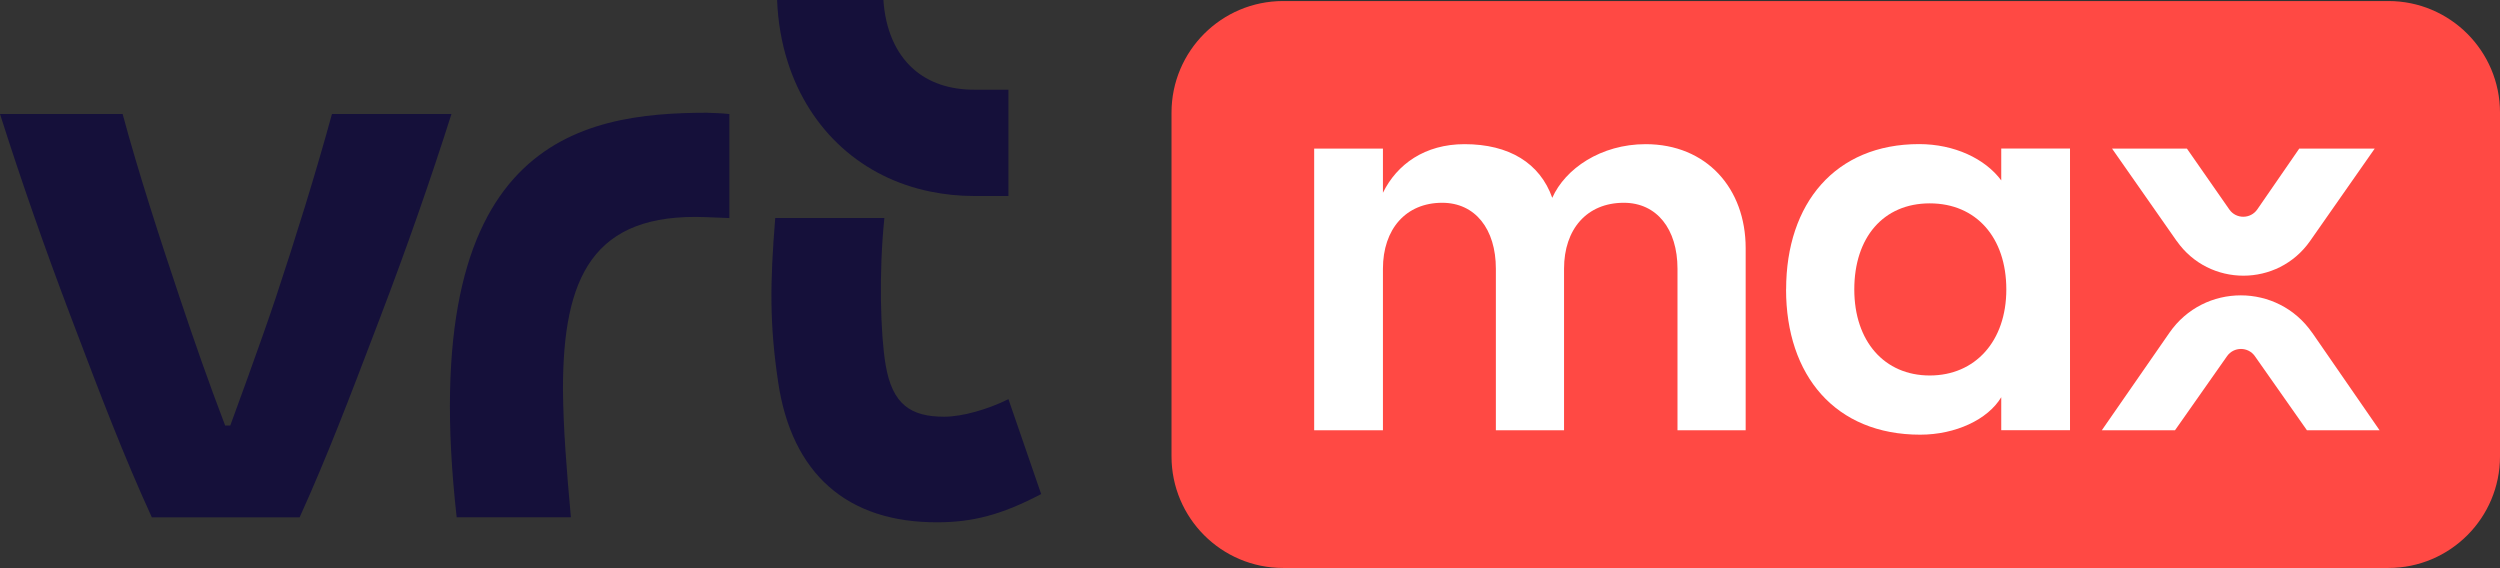 <?xml version="1.0" encoding="UTF-8" standalone="no"?>
<svg
   xmlns:dc="http://purl.org/dc/elements/1.1/"
   xmlns:cc="http://creativecommons.org/ns#"
   xmlns:rdf="http://www.w3.org/1999/02/22-rdf-syntax-ns#"
   xmlns:svg="http://www.w3.org/2000/svg"
   xmlns="http://www.w3.org/2000/svg"
   xmlns:sodipodi="http://sodipodi.sourceforge.net/DTD/sodipodi-0.dtd"
   xmlns:inkscape="http://www.inkscape.org/namespaces/inkscape"
   width="1000"
   height="227.187"
   viewBox="0 0 1000 227.187"
   version="1.1"
   id="svg983"
   sodipodi:docname="A.svg"
   style="fill:none"
   inkscape:version="0.92.4 (5da689c313, 2019-01-14)">
  <rect x="0" y="0" width="1000" height="227.187" fill="#333333" stroke="none"/>
  <sodipodi:namedview
     pagecolor="#ffffff"
     bordercolor="#111111"
     borderopacity="1"
     objecttolerance="10"
     gridtolerance="10"
     guidetolerance="10"
     inkscape:pageopacity="0"
     inkscape:pageshadow="2"
     inkscape:window-width="1920"
     inkscape:window-height="1017"
     id="namedview985"
     showgrid="false"
     fit-margin-top="0"
     fit-margin-left="0"
     fit-margin-right="0"
     fit-margin-bottom="0"
     inkscape:zoom="0.78066038"
     inkscape:cx="474.23561"
     inkscape:cy="52.990549"
     inkscape:window-x="1912"
     inkscape:window-y="-8"
     inkscape:window-maximized="1"
     inkscape:current-layer="svg983" />
  <path
     style="clip-rule:evenodd;fill:#15103a;fill-opacity:1;fill-rule:evenodd;stroke-width:9.466"
     inkscape:connector-curvature="0"
     id="path964"
     d="m 353.36,0 c 0.78,11.657 4.84,21.207 11.891,27.504 6.219,5.568 14.702,8.431 24.641,8.379 h 13.479 v 42.518 h -13.556 c -6.089,0 -12.048,-0.598 -17.798,-1.795 C 358.564,73.821 346.777,67.94 336.942,59.145 326.976,50.22 319.429,38.407 315.136,24.928 312.612,17.07 311.18,8.743 310.842,0 Z M 182.668,206.916 C 165.78,56.438 231.587,45.093 283.108,45.093 l -0.026,0.026 0.167,0.004 c 1.263,0.032 5.6,0.143 8.499,0.49 v 41.607 l -9.316,-0.364 c -45.433,-1.847 -57.245,24.121 -57.245,68.825 0.13,15.665 1.405,31.719 3.174,51.234 z M 132.784,45.593 c -6.402,23.445 -14.52,49.517 -22.561,73.743 -5.88,17.642 -18.11,50.87 -18.11,50.87 h -2.056 C 83.552,153.163 77.88,136.977 71.973,119.335 63.855,95.136 55.372,69.037 49.049,45.593 H 0 c 8.561,26.931 17.98,53.837 28.363,81.184 l 1.703,4.487 c 9.783,25.786 19.353,51.012 30.667,75.657 h 59.119 c 10.899,-24.003 20.256,-48.558 29.814,-73.644 l 2.478,-6.5 c 10.434,-27.348 19.88,-54.253 28.441,-81.184 h -47.775 z m 244.934,121.092 c 7.103,0 17.355,-2.888 25.656,-7.026 l 13.089,37.965 c -16.212,8.535 -27.739,11.215 -41.113,11.292 -36.793,0.26 -58.677,-19.697 -64.088,-56.048 -3.435,-23.055 -3.305,-39.317 -1.171,-65.676 h 43.662 c -2.29,22.144 -1.535,46.655 0.469,58.624 2.705,16.133 10.174,20.869 23.497,20.869 z"
     class="fill-vrt" />
  <path
     style="fill:#ff4944;stroke-width:9.466"
     inkscape:connector-curvature="0"
     id="path966"
     d="M 955.348,0.416 H 513.256 c -24.66,0 -44.652,19.991 -44.652,44.651 v 137.468 c 0,24.66 19.991,44.652 44.652,44.652 h 442.092 c 24.659,0 44.652,-19.991 44.652,-44.652 V 45.067 c 0,-24.66 -19.992,-44.651 -44.652,-44.651 z" />
  <path
     style="fill:#ffffff;stroke-width:9.466"
     inkscape:connector-curvature="0"
     id="path968"
     d="m 525.669,59.435 h 27.504 v 17.668 c 5.594,-11.397 16.758,-19.437 32.631,-19.437 17.876,0 30.184,7.598 35.101,21.467 5.152,-11.631 19.438,-21.467 37.34,-21.467 24.355,0 40.02,17.668 40.02,41.581 v 72.858 h -27.27 v -64.609 c 0,-15.873 -8.274,-26.385 -21.467,-26.385 -14.753,0 -23.912,10.512 -23.912,26.385 v 64.609 h -27.27 v -64.609 c 0,-15.873 -8.274,-26.385 -21.467,-26.385 -14.519,0 -23.705,10.512 -23.705,26.385 v 64.609 h -27.504 z" />
  <path
     style="fill:#ffffff;stroke-width:9.466"
     inkscape:connector-curvature="0"
     id="path970"
     d="m 714.449,115.768 c 0,-34.425 19.672,-58.13 53.186,-58.13 14.077,0 26.385,5.803 32.864,14.52 V 59.407 h 27.504 v 112.67 h -27.504 v -13.192 c -5.361,8.95 -18.319,14.988 -32.421,14.988 -33.983,0 -53.655,-23.705 -53.655,-58.105 z m 88.08,0 c 0,-20.79 -12.074,-34.425 -30.627,-34.425 -18.553,0 -30.184,13.635 -30.184,34.425 0,20.791 12.074,34.425 30.184,34.425 18.111,0 30.627,-13.634 30.627,-34.425 z" />
  <path
     style="fill:#ffffff;stroke-width:9.466"
     inkscape:connector-curvature="0"
     id="path972"
     d="m 924.904,133.127 26.932,38.979 h -29.066 l -20.817,-29.637 c -2.705,-3.851 -8.431,-3.851 -11.137,0 l -20.816,29.637 h -29.273 l 27.061,-39.031 c 13.818,-19.932 43.299,-19.906 57.09,0.052 z" />
  <path
     style="fill:#ffffff;stroke-width:9.466"
     inkscape:connector-curvature="0"
     id="path974"
     d="m 870.652,96.381 -25.839,-36.95 h 29.95 l 16.965,24.355 c 2.706,3.903 8.483,3.877 11.189,-0.026 L 919.701,59.431 h 30.186 l -25.84,36.95 c -12.959,18.526 -40.411,18.526 -53.369,0 z" />
  <defs
     id="defs981">
    <clipPath
       id="vrtmax-id">
      <rect
         width="105.64"
         height="24"
         id="rect978"
         x="0"
         y="0"
         style="fill:#ffffff" />
    </clipPath>
  </defs>
</svg>
